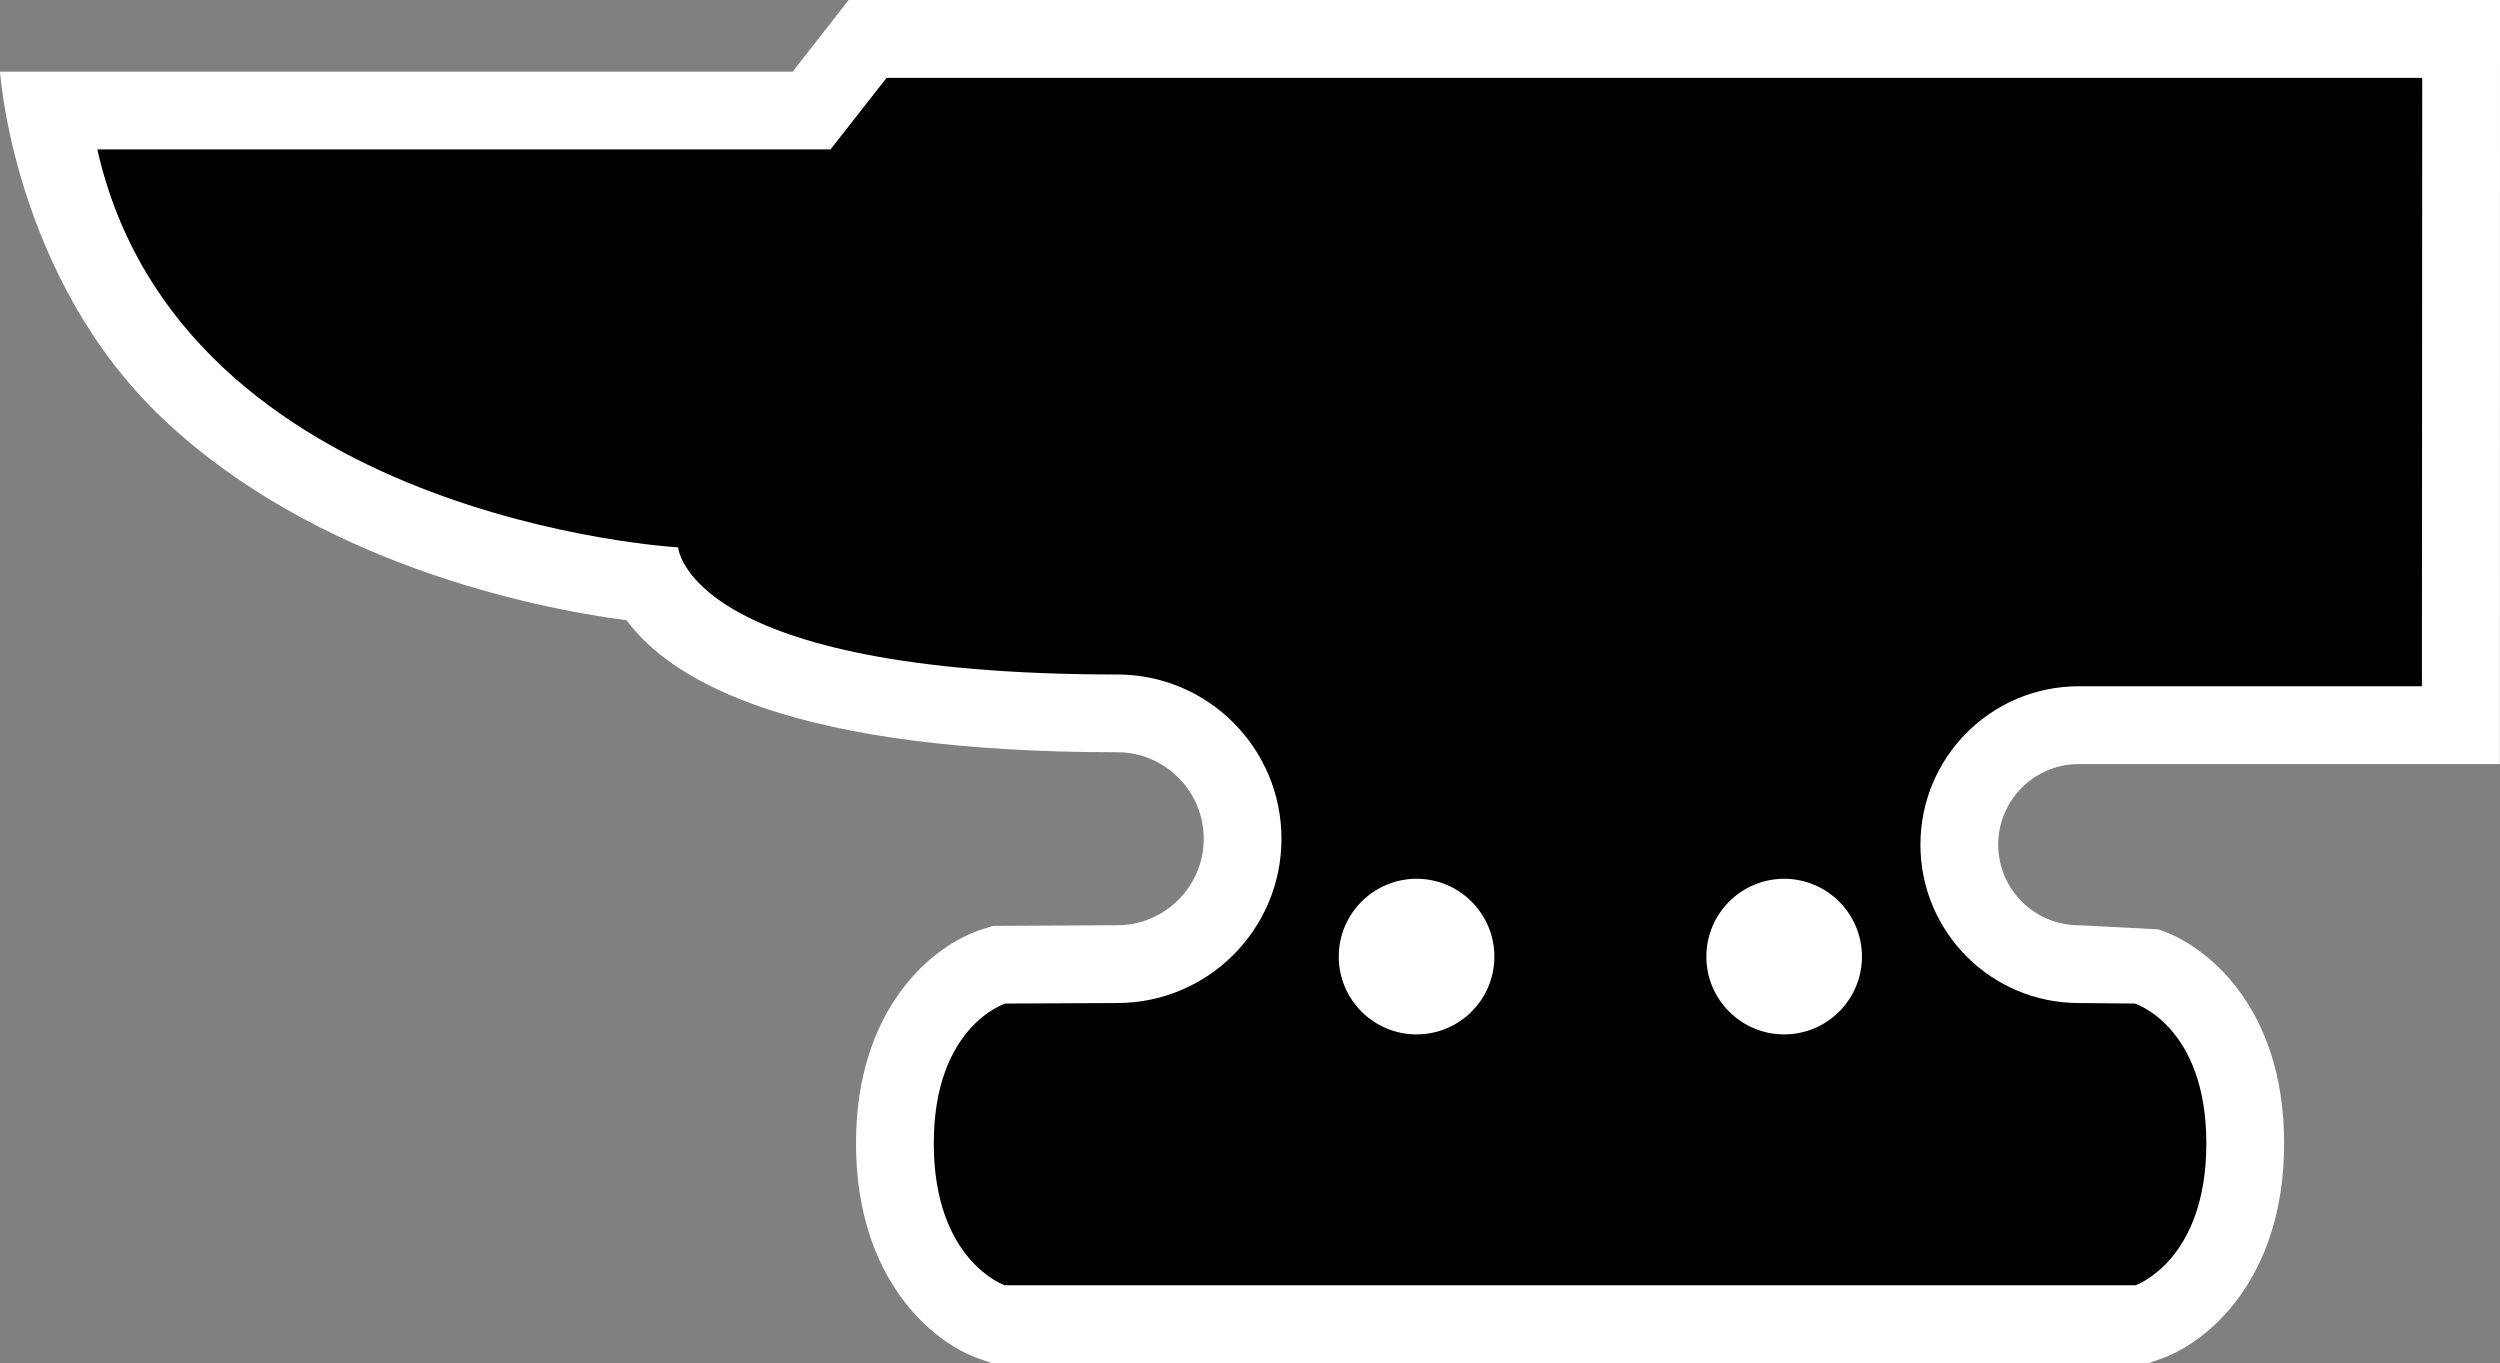 <?xml version="1.0" encoding="utf-8"?>
<!-- Generator: Adobe Illustrator 15.0.2, SVG Export Plug-In . SVG Version: 6.00 Build 0)  -->
<!DOCTYPE svg PUBLIC "-//W3C//DTD SVG 1.1//EN" "http://www.w3.org/Graphics/SVG/1.1/DTD/svg11.dtd">
<svg version="1.1" id="Layer_1" xmlns="http://www.w3.org/2000/svg" xmlns:xlink="http://www.w3.org/1999/xlink" x="0px" y="0px"
	 width="91.707px" height="50.001px" viewBox="0 0 91.707 50.001" enable-background="new 0 0 91.707 50.001" xml:space="preserve">
<rect x="0" y="0" width="91.707" height="50.001" fill="#808080" stroke="none"/>
<path fill="#FFFFFF" d="M6.009,15.393c5.567,5.245,13.475,6.902,16.975,7.36c1.688,2.281,6.21,4.841,18.001,4.841
	c1.746,0,3.171,1.425,3.171,3.175c0,1.746-1.426,3.171-3.171,3.171c-0.006,0-4.552,0.024-4.552,0.024l-0.407,0.127
	c-1.721,0.539-4.625,2.797-4.625,7.853c0,5.011,2.845,7.323,4.523,7.901l0.452,0.156h42.44l0.449-0.156
	c1.677-0.578,4.523-2.891,4.523-7.901c0-5.056-2.906-7.313-4.625-7.853l-2.908-0.151c-1.629,0-2.955-1.326-2.955-2.956
	s1.325-2.955,2.955-2.955h15.447L91.707,0H31.13l-2.052,2.628H0C0,2.628,0.497,10.198,6.009,15.393"/>
<path d="M88.843,25.174H76.258c-3.212,0-5.811,2.599-5.811,5.812c0,3.208,2.599,5.808,5.811,5.808l2.054,0.019
	c0,0,2.623,0.822,2.623,5.131s-2.6,5.204-2.6,5.204h-41.48c0,0-2.601-0.896-2.601-5.204s2.621-5.131,2.621-5.131
	s4.102-0.019,4.107-0.019c3.328,0,6.026-2.699,6.026-6.026c0-3.328-2.698-6.026-6.026-6.026c-15.8,0-16.105-4.663-16.105-4.663
	S6.629,19.056,3.57,5.48h26.896l2.056-2.624h56.332L88.843,25.174z M54.818,35.092c0-1.574-1.279-2.856-2.854-2.856
	c-1.578,0-2.855,1.282-2.855,2.856s1.277,2.853,2.855,2.853C53.54,37.944,54.818,36.666,54.818,35.092 M68.302,35.092
	c0-1.574-1.28-2.856-2.854-2.856c-1.577,0-2.854,1.282-2.854,2.856s1.278,2.853,2.854,2.853
	C67.022,37.944,68.302,36.666,68.302,35.092"/>
</svg>
